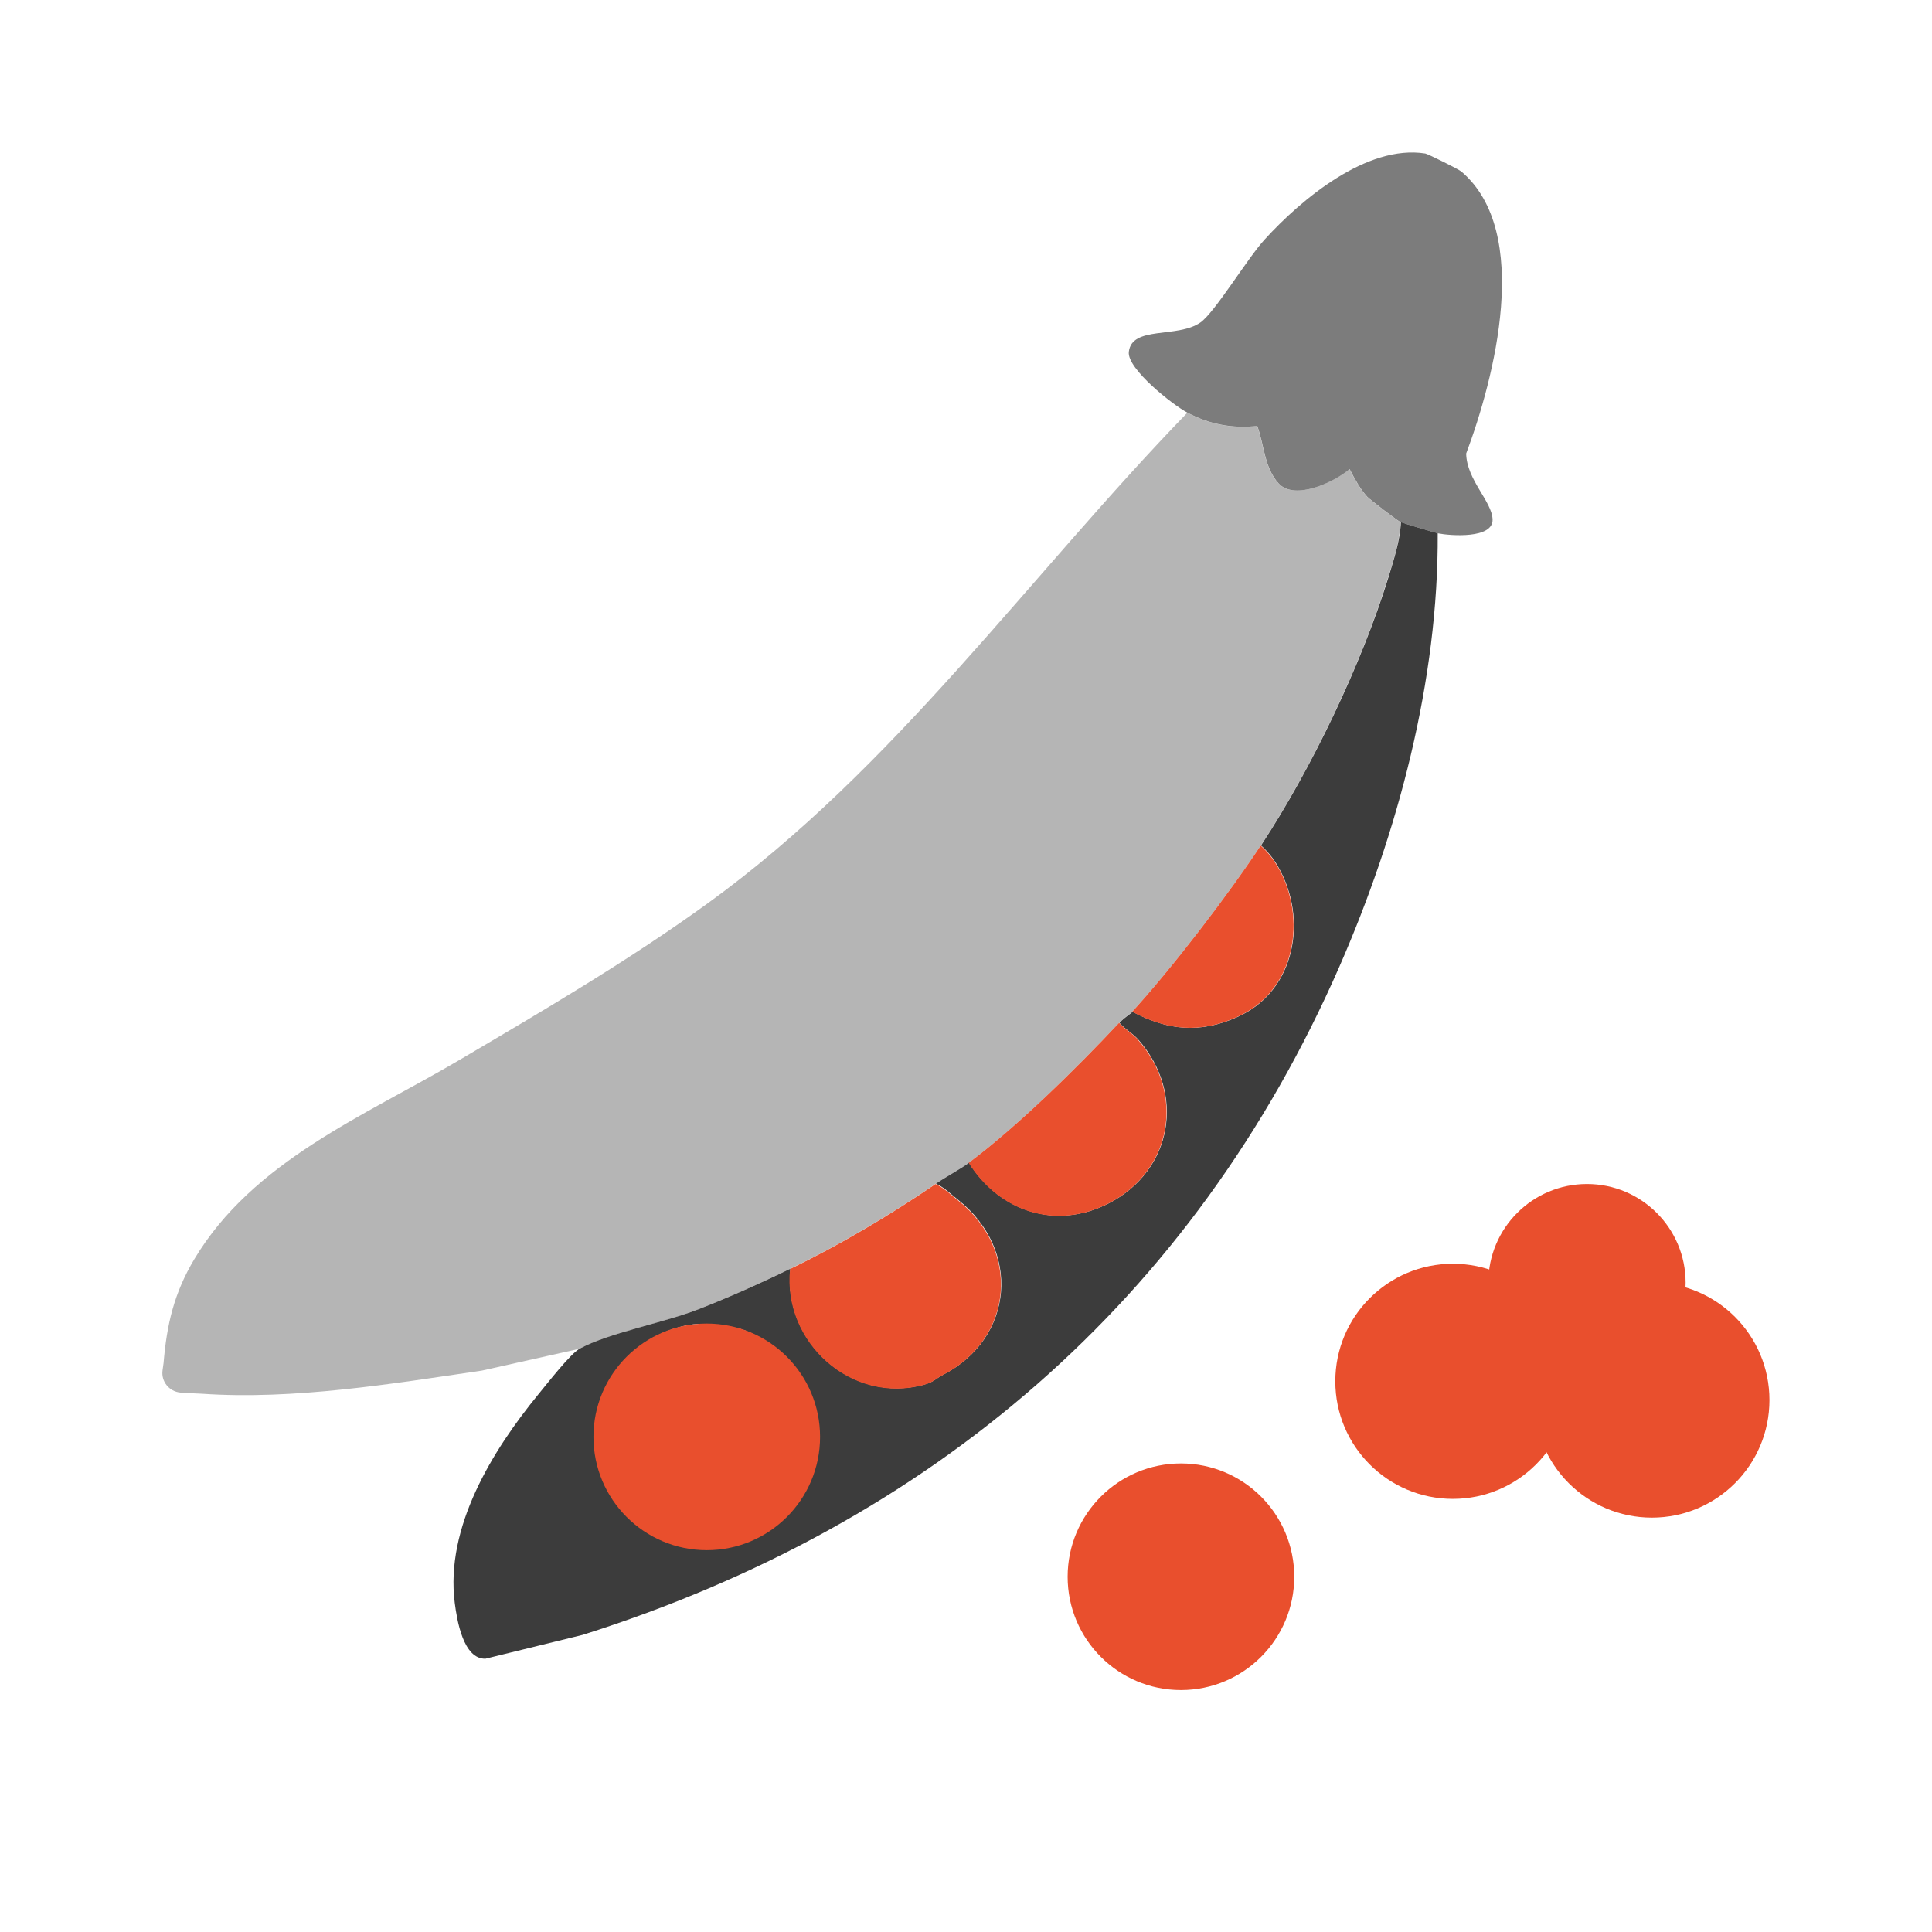 <?xml version="1.0" encoding="UTF-8"?>
<svg width="150px" height="150px" xmlns="http://www.w3.org/2000/svg" id="ICONS" viewBox="0 0 113.39 113.39">
  <defs>
    <style>
      .cls-1 {
        fill: #7c7c7c;
      }

      .cls-2 {
        fill: #3c3c3c;
      }

      .cls-3 {
        fill: #b5b5b5;
      }

      .cls-4 {
        fill: #e94f2d;
      }
    </style>
  </defs>
  <g>
    <circle class="cls-4" cx="85.27" cy="81.07" r="6.9"></circle>
    <circle class="cls-4" cx="93.14" cy="75.28" r="5.79"></circle>
    <circle class="cls-4" cx="96.95" cy="82.17" r="6.9"></circle>
  </g>
  <g>
    <path class="cls-3" d="M69.68,24.22c1.3.69,2.63.95,4.1.78.41,1.1.41,2.45,1.25,3.37.94,1.03,3.27-.07,4.17-.84.28.55.62,1.17,1.03,1.62.18.2,1.78,1.41,1.97,1.5-.04,1.06-.41,2.23-.73,3.24-1.58,5.12-4.54,11.29-7.48,15.74-1.95,2.95-5.17,7.15-7.54,9.75-.11.12-.47.33-.77.65-2.47,2.64-5.96,6.08-8.83,8.22-.49.37-1.34.82-1.94,1.23-2.68,1.83-5.61,3.57-8.54,4.99-1.72.83-3.77,1.76-5.55,2.44-1.94.74-5.16,1.35-6.81,2.25l-5.72,1.28c-5.3.78-11.07,1.73-16.43,1.36-.34-.02-.82-.03-1.28-.07-.65-.06-1.13-.65-1.04-1.3l.06-.43c.19-2.28.62-4.11,1.8-6.09,3.43-5.75,9.97-8.41,15.48-11.65,4.97-2.93,10-5.87,14.68-9.26,10.99-7.97,18.77-19.12,28.12-28.77Z"></path>
    <path class="cls-2" d="M84.38,31.3c.05,8.61-2.33,17.57-5.77,25.43-8.57,19.57-23.96,32.74-44.41,39.22l-5.71,1.4c-1.3.03-1.67-2.26-1.8-3.27-.57-4.45,2.21-8.95,4.91-12.25.49-.59,1.88-2.39,2.43-2.68,1.65-.9,4.87-1.51,6.81-2.25,1.78-.68,3.83-1.6,5.55-2.44-.46,4.31,3.62,7.97,7.85,6.8.56-.15.7-.36,1.08-.56,4.22-2.16,4.62-7.36.9-10.29-.41-.32-.76-.69-1.29-.94.6-.41,1.45-.86,1.94-1.23,1.83,2.9,5.15,3.96,8.23,2.37,3.72-1.93,4.49-6.42,1.72-9.58-.33-.38-.79-.62-1.12-1,.3-.32.65-.52.77-.65,2.08,1.1,3.97,1.29,6.17.3,3.42-1.53,4.13-5.77,2.37-8.82-.27-.47-.6-.88-1-1.24,2.94-4.46,5.9-10.62,7.48-15.74.31-1.02.69-2.18.73-3.24.1.05,2.02.62,2.17.65ZM44.23,89.29c2.41-1.06,3.81-4.32,3.19-6.86-.46-1.88-2.9-4.88-4.99-4.49-1.34-.63-3.41.06-4.57.87-5.93,4.11-1.13,13.79,6.38,10.49Z"></path>
    <path class="cls-1" d="M83.65,9.01c.16.03,1.94.91,2.12,1.06,4.17,3.55,1.93,12.15.28,16.55.03,1.55,1.52,2.81,1.55,3.87.03,1.14-2.46.96-3.22.81-.16-.03-2.07-.6-2.17-.65-.19-.09-1.78-1.3-1.97-1.5-.41-.45-.75-1.07-1.03-1.62-.9.77-3.23,1.87-4.17.84-.84-.92-.84-2.26-1.25-3.37-1.46.16-2.8-.09-4.1-.78-.87-.46-3.54-2.57-3.44-3.56.17-1.56,2.84-.79,4.2-1.73.85-.59,2.76-3.77,3.77-4.87,2.15-2.36,6-5.59,9.43-5.05Z"></path>
    <path class="cls-4" d="M56.2,70.43c-.41-.32-.76-.69-1.29-.94-2.68,1.83-5.61,3.57-8.54,4.99-.46,4.31,3.62,7.97,7.85,6.8.56-.15.7-.36,1.08-.56,4.22-2.16,4.62-7.36.9-10.29Z"></path>
    <path class="cls-4" d="M66.8,61.03c-.33-.38-.79-.62-1.12-1-2.47,2.64-5.96,6.08-8.83,8.22,1.83,2.9,5.15,3.96,8.23,2.37,3.72-1.93,4.49-6.42,1.72-9.58Z"></path>
    <path class="cls-4" d="M74.99,50.87c-.27-.47-.6-.88-1-1.24-1.95,2.95-5.17,7.15-7.54,9.75,2.08,1.1,3.97,1.29,6.17.3,3.42-1.53,4.13-5.77,2.37-8.82Z"></path>
  </g>
  <circle class="cls-4" cx="41.48" cy="84.33" r="6.65"></circle>
  <circle class="cls-4" cx="69.31" cy="92.54" r="6.65"></circle>
</svg>
